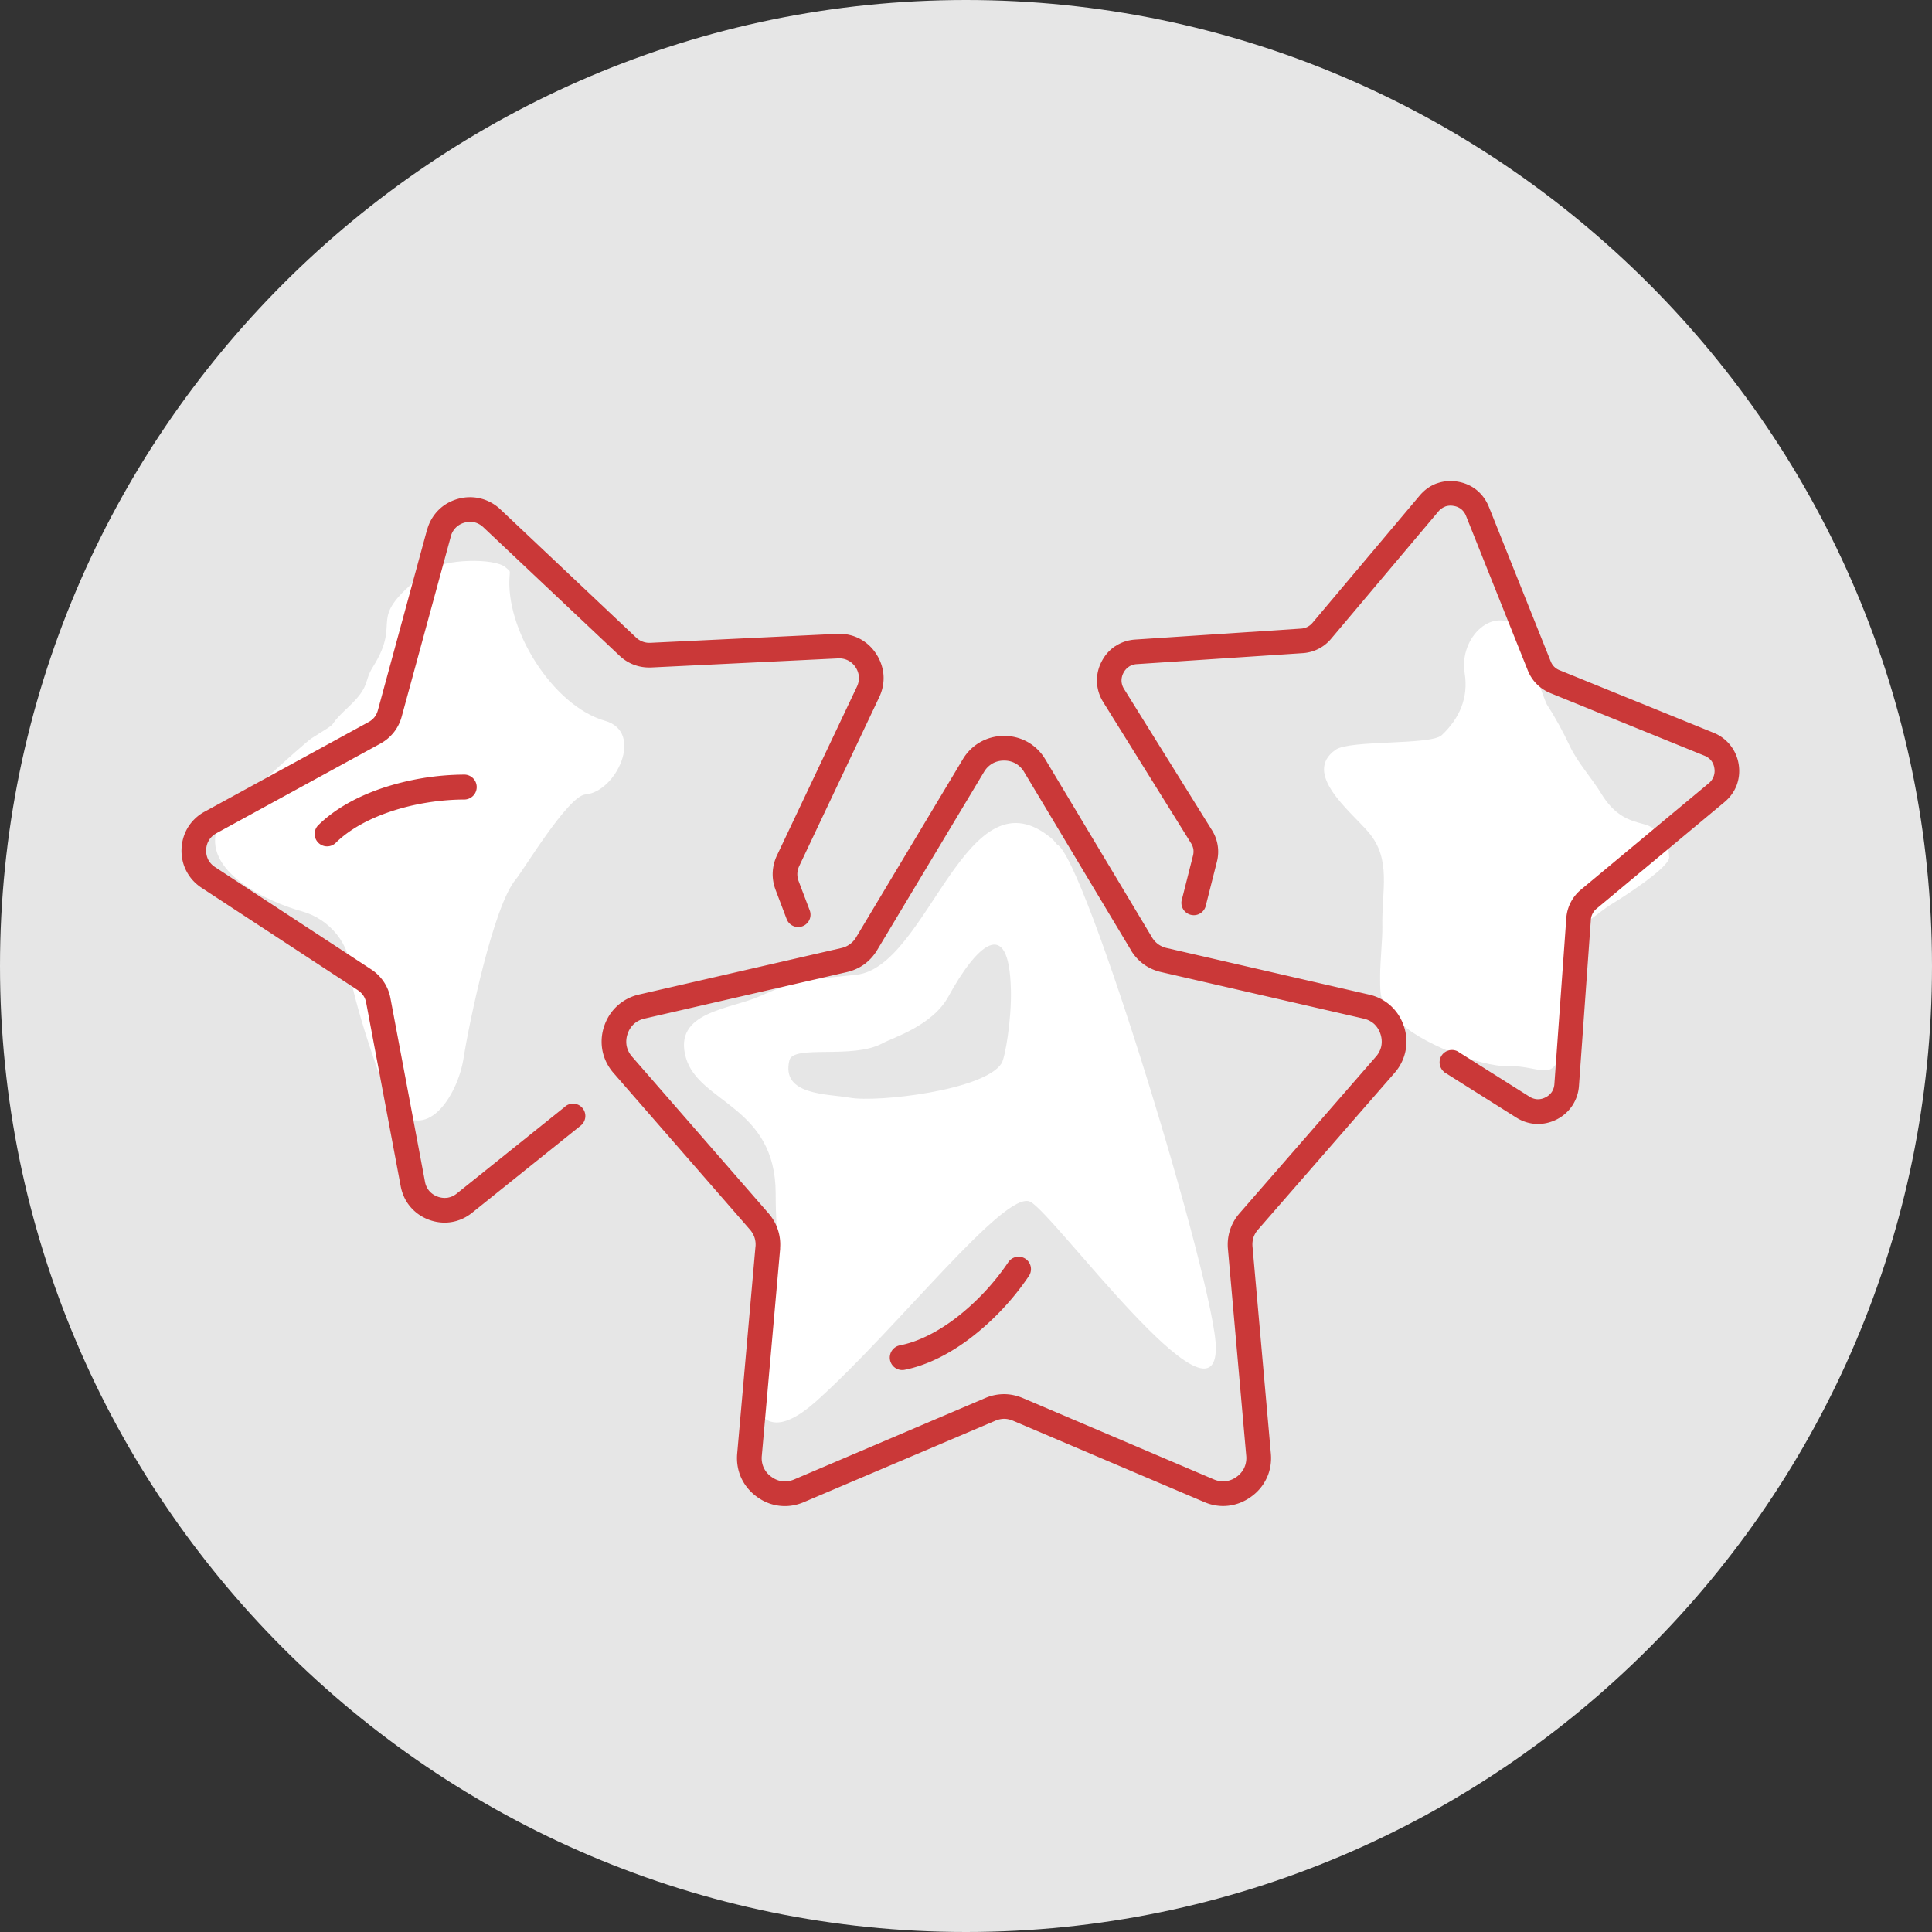 <?xml version="1.0" encoding="UTF-8"?> <svg xmlns="http://www.w3.org/2000/svg" width="64" height="64" viewBox="0 0 64 64"><rect x="0" y="0" width="64" height="64" fill="#333333" stroke="none"/> <title>Brand</title> <g fill="none" fill-rule="evenodd"> <path d="M32 64c17.625 0 32-14.375 32-32S49.625 0 32 0 0 14.375 0 32s14.375 32 32 32" fill="#E6E6E6"></path> <path d="M33.488 32.797c.022 1.002-.196 2.245-.308 2.424-.562.898-4.116 1.305-5.025 1.142-.743-.134-2.29-.07-2.005-1.238.13-.532 2.093-.024 3.084-.565.34-.187 1.652-.575 2.185-1.552.9-1.65 2.014-2.76 2.068-.21zM50.42 20.902c-.902-.95-2.097.2-1.902 1.392.136.827-.18 1.516-.76 2.06-.362.338-3.034.15-3.51.48-1.122.78.485 2.035 1.078 2.726.782.91.438 1.928.466 3.15.008.363-.074 1.143-.074 1.645 0 .872.022.727.6 1.437.573.707 2.742 1.553 3.624 1.525 1.18-.038 1.618.728 1.838-.98.15-1.167-.205-3.208.894-3.877.164-.1.46-.362.786-.556.275-.164 1.85-1.172 1.834-1.505-.023-.45-.118-.626-.527-.955-.343-.276-1.065-.07-1.723-1.155-.298-.49-.786-1.033-1.035-1.56-.227-.482-.48-.952-.764-1.386-.065-.1-.672-1.803-.68-1.992-.003-.058-.097-.397-.146-.45zM16.742 18.79c-.348-.305-2.034-.29-2.565.118-2.21 1.694-.78 1.52-1.825 3.187-.315.5-.066.625-.823 1.338-.88.827-.092.327-1.205 1.022-.226.14-3.003 2.648-3.107 2.915-.582 1.504 1.7 2.523 2.787 2.82.893.245 1.627 1.078 1.607 2.066-.01.525 1.054 3.912 1.43 4.38 1.05 1.308 2.118-.33 2.314-1.577.187-1.185.99-5.053 1.73-5.927.242-.284 1.73-2.767 2.308-2.815 1.023-.085 1.95-2.07.653-2.438-1.74-.497-3.33-3.05-3.162-4.84.014-.152.006-.12-.143-.25zm18.143 9.028c-2.87-2.492-4.12 4.205-6.516 4.472-1.405.156-1.896.126-3.197.71-.986.44-2.89.51-2.45 2.04.432 1.504 2.973 1.596 2.973 4.5 0 1.61.205 1.703-.288 3.347-.146.487-.032.948-.348 1.727-.322.793-.34 3.875 1.98 1.803 2.676-2.392 6.254-7.023 7.09-6.608.778.385 6.148 7.772 6.148 4.84 0-2.013-4.344-16.275-5.263-16.675l-.13-.157z" fill="#FFF"></path> <path d="M37.46 31.468l-3.535-5.896a.782.782 0 0 0-.28-.28.768.768 0 0 0-.385-.096.765.765 0 0 0-.384.096.774.774 0 0 0-.28.28l-3.536 5.896c-.115.192-.26.35-.428.474-.17.123-.363.21-.58.26l-6.702 1.54a.774.774 0 0 0-.353.18.79.79 0 0 0-.21.336.78.78 0 0 0-.027.395.778.778 0 0 0 .18.352l4.516 5.185a1.567 1.567 0 0 1 .387 1.144v.04l-.607 6.85a.764.764 0 0 0 .063.394.77.77 0 0 0 .25.3c.116.086.24.136.368.15a.785.785 0 0 0 .392-.06l6.327-2.695a1.59 1.59 0 0 1 .623-.13c.21 0 .417.044.623.13l6.327 2.694c.13.055.264.075.393.06a.77.77 0 0 0 .366-.148.78.78 0 0 0 .245-.288l.006-.014a.773.773 0 0 0 .064-.394l-.606-6.848a1.57 1.57 0 0 1 .386-1.185l4.515-5.186a.766.766 0 0 0 .18-.352.79.79 0 0 0-.027-.395.79.79 0 0 0-.21-.337.784.784 0 0 0-.353-.178l-6.7-1.54a1.574 1.574 0 0 1-.582-.26 1.574 1.574 0 0 1-.428-.474zM18.73 36.65l-3.597 2.886a.65.65 0 0 1-.304.14.672.672 0 0 1-.335-.037.66.66 0 0 1-.276-.19.643.643 0 0 1-.14-.303l-1.143-6.075a1.455 1.455 0 0 0-.64-.96l-5.17-3.387a.674.674 0 0 1-.227-.245.66.66 0 0 1-.068-.33.647.647 0 0 1 .095-.32c.056-.09.14-.17.245-.227l5.423-2.965a1.46 1.46 0 0 0 .452-.377c.12-.152.21-.328.263-.526l1.626-5.963.006-.026a.646.646 0 0 1 .156-.264.657.657 0 0 1 .29-.168.66.66 0 0 1 .336-.01c.105.027.205.082.293.166l4.495 4.24c.15.144.316.248.5.316.18.066.374.095.58.085l6.173-.3a.653.653 0 0 1 .33.068.65.65 0 0 1 .248.224.65.65 0 0 1 .11.314.662.662 0 0 1-.064.33l-2.647 5.587a1.475 1.475 0 0 0-.143.57c-.008.195.025.39.097.58l.365.962a.408.408 0 0 0 .764-.288l-.365-.962a.666.666 0 0 1-.045-.26.672.672 0 0 1 .067-.255l2.645-5.585c.113-.238.16-.49.142-.735-.02-.248-.102-.49-.25-.712a1.46 1.46 0 0 0-.558-.5 1.46 1.46 0 0 0-.735-.15l-6.174.296a.642.642 0 0 1-.482-.178l-4.493-4.244a1.476 1.476 0 0 0-.657-.36 1.474 1.474 0 0 0-.75.014c-.255.072-.475.2-.65.378a1.462 1.462 0 0 0-.36.613c-.006.012-.01.026-.014.04l-1.624 5.963a.662.662 0 0 1-.114.236.648.648 0 0 1-.203.166l-5.423 2.965a1.463 1.463 0 0 0-.55.514c-.13.212-.205.456-.216.72-.01.262.045.512.16.733.113.22.284.412.504.556l5.17 3.387c.078.052.14.113.187.183l.002-.002v.002a.64.64 0 0 1 .094.242l1.143 6.075c.05.26.158.49.32.68.16.19.37.338.617.43.246.09.5.115.746.075.245-.04.48-.145.685-.31l3.596-2.886a.407.407 0 0 0-.512-.636zm29.115-1.136a.41.41 0 0 1 .435-.69l2.385 1.504a.54.54 0 0 0 .263.086h.002a.544.544 0 0 0 .267-.063.538.538 0 0 0 .208-.178.544.544 0 0 0 .086-.264l.395-5.494a1.345 1.345 0 0 1 .485-.944l4.233-3.524a.528.528 0 0 0 .187-.498.534.534 0 0 0-.107-.256.543.543 0 0 0-.223-.16l-5.103-2.073a1.363 1.363 0 0 1-.453-.3 1.347 1.347 0 0 1-.296-.454l-2.044-5.114-.007-.017a.527.527 0 0 0-.155-.21.537.537 0 0 0-.252-.106.538.538 0 0 0-.276.02v.002a.55.55 0 0 0-.225.16l-3.55 4.213a1.33 1.33 0 0 1-.947.482L37.657 22a.53.53 0 0 0-.26.084h-.002v.002a.542.542 0 0 0-.18.205.545.545 0 0 0-.063.27.533.533 0 0 0 .085.264l2.91 4.675a1.335 1.335 0 0 1 .164 1.048l-.377 1.49a.41.41 0 0 1-.793-.198l.377-1.49a.545.545 0 0 0 .014-.218.54.54 0 0 0-.078-.2l-2.91-4.677a1.343 1.343 0 0 1-.055-1.334c.11-.218.268-.394.46-.52v.003c.19-.127.415-.202.656-.218l5.496-.363a.533.533 0 0 0 .376-.19l3.548-4.213c.16-.19.35-.326.564-.405v.002c.215-.08.45-.102.687-.064.242.04.457.134.636.277.17.137.307.32.398.534l.01.024 2.046 5.113c.03.075.068.136.117.184a.534.534 0 0 0 .18.117l5.104 2.073a1.348 1.348 0 0 1 .83 1.05c.037.24.012.474-.068.688-.082.214-.22.405-.406.56l-4.232 3.526a.52.52 0 0 0-.192.376l-.394 5.495a1.35 1.35 0 0 1-.22.654 1.355 1.355 0 0 1-.52.46c-.216.108-.445.157-.672.148h-.005a1.355 1.355 0 0 1-.66-.212l-2.385-1.502zm-13.22-10.362a1.586 1.586 0 0 0-.578-.57 1.59 1.59 0 0 0-.787-.204c-.284 0-.55.072-.786.204a1.58 1.58 0 0 0-.58.57L28.36 31.05a.756.756 0 0 1-.49.355l-6.702 1.54a1.58 1.58 0 0 0-.72.376c-.2.182-.35.416-.438.685a1.59 1.59 0 0 0-.05.81c.055.266.177.514.363.727l4.516 5.185a.788.788 0 0 1 .156.27c.028.086.04.18.034.278l-.004.03-.605 6.85c-.024.282.022.553.133.798.112.245.288.46.518.628.232.17.49.27.758.3.266.03.54-.01.802-.123l6.327-2.69A.77.77 0 0 1 33.26 47c.1 0 .203.023.303.066l6.327 2.69c.263.114.536.154.802.123.268-.032.526-.132.756-.3.223-.16.394-.366.505-.6l.013-.026c.112-.245.158-.517.133-.8l-.607-6.85a.8.8 0 0 1 .03-.31.788.788 0 0 1 .158-.267l4.516-5.184a1.58 1.58 0 0 0 .363-.727 1.58 1.58 0 0 0-.05-.81 1.586 1.586 0 0 0-.437-.685 1.58 1.58 0 0 0-.72-.373l-6.702-1.542a.773.773 0 0 1-.283-.126.77.77 0 0 1-.207-.23l-3.535-5.898zm-4.658 20.225a.412.412 0 0 1-.158-.81c.635-.124 1.27-.462 1.852-.903a7.975 7.975 0 0 0 1.74-1.852.41.41 0 0 1 .682.458 8.794 8.794 0 0 1-1.924 2.047c-.676.514-1.428.908-2.193 1.06zm-18.86-17.442a.412.412 0 0 1-.58-.583c.554-.553 1.298-.957 2.098-1.232a8.78 8.78 0 0 1 2.774-.46.413.413 0 0 1 0 .825c-.782 0-1.682.13-2.508.415-.692.237-1.328.58-1.785 1.036z" fill="#CA3838"></path> </g> </svg> 